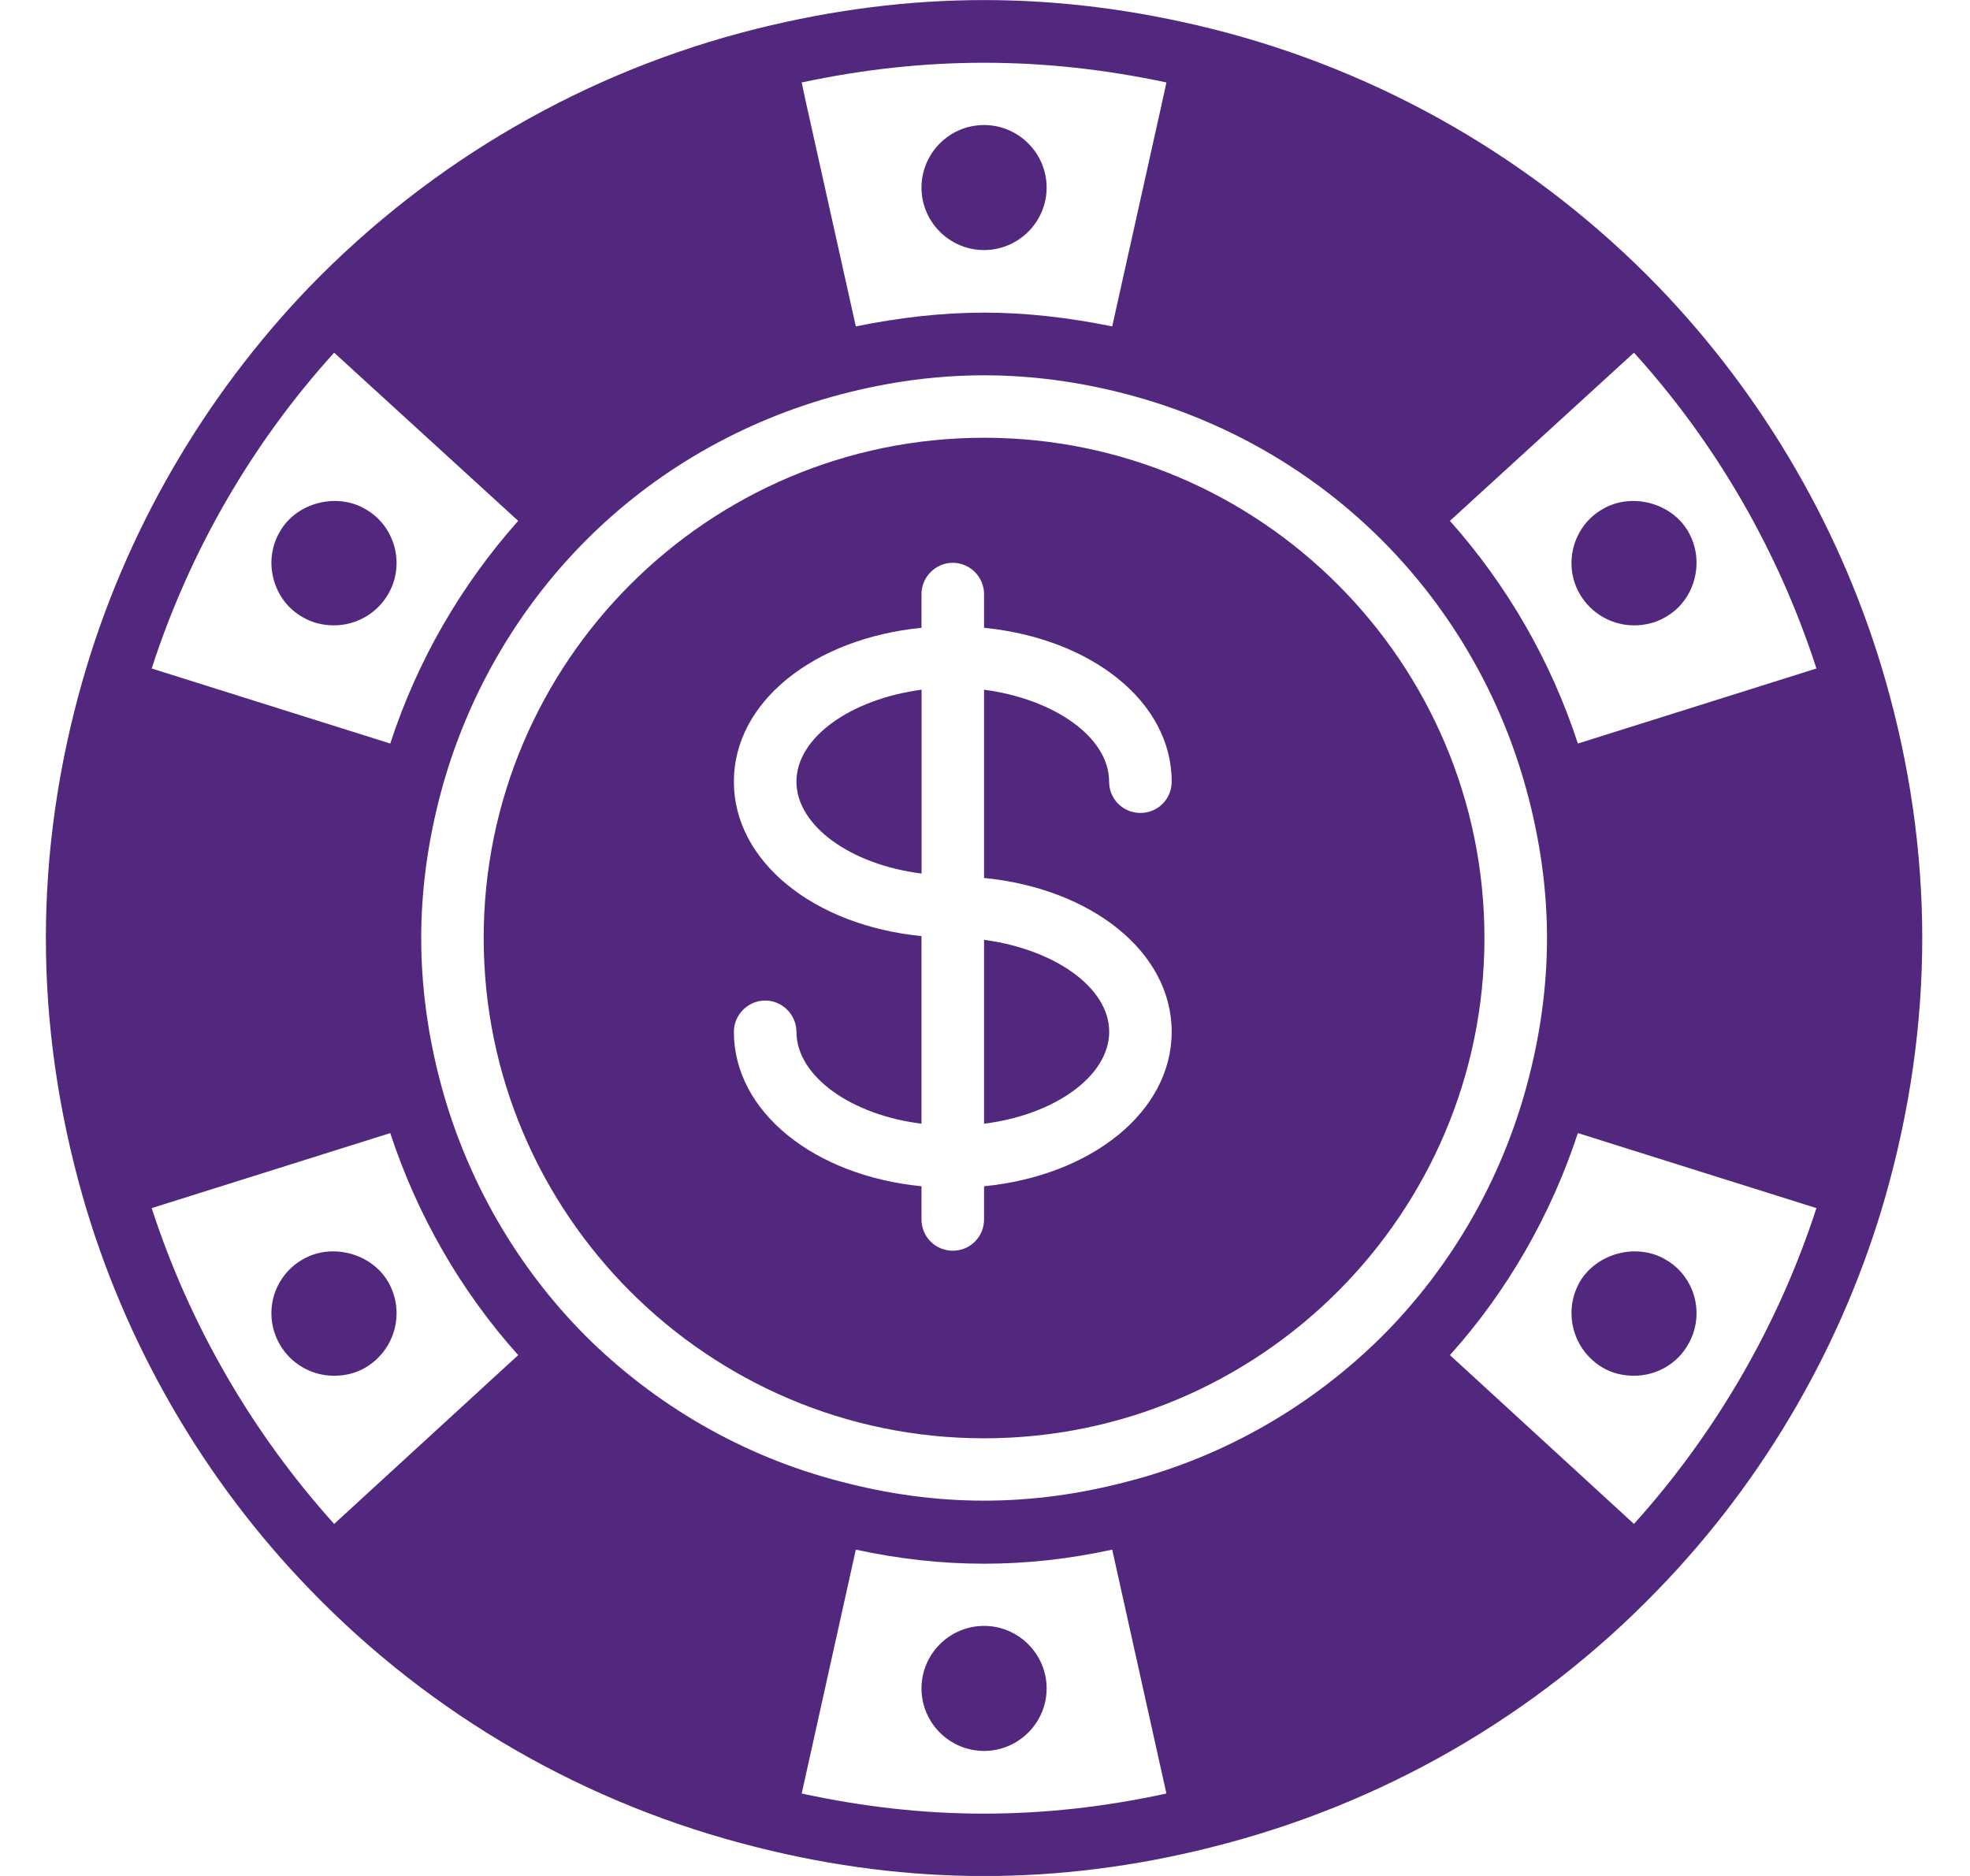 <?xml version="1.0" encoding="UTF-8"?>
<svg xmlns="http://www.w3.org/2000/svg" width="21" height="20" viewBox="0 0 21 20" fill="none">
  <g id="Group 2">
    <path id="Fill 895" fill-rule="evenodd" clip-rule="evenodd" d="M8.546 19.121L9.123 16.521C10.043 16.721 10.937 16.721 11.856 16.521L12.386 18.907L12.434 19.121C11.117 19.407 9.862 19.407 8.546 19.121ZM12.434 0.879L12.386 1.099L11.856 3.48C11.397 3.386 10.938 3.333 10.49 3.333C10.041 3.333 9.583 3.386 9.123 3.48L8.593 1.099L8.546 0.879C9.862 0.599 11.117 0.599 12.434 0.879ZM17.418 16.247L15.456 14.447C16.067 13.767 16.533 12.954 16.82 12.08L19.363 12.88C18.96 14.121 18.294 15.274 17.418 16.247ZM19.363 7.127L16.82 7.927C16.533 7.047 16.067 6.24 15.456 5.553L17.418 3.76C18.294 4.726 18.96 5.88 19.363 7.127ZM8.957 15.794C7.922 15.527 6.981 14.981 6.234 14.234C5.506 13.5 4.977 12.58 4.704 11.574C4.562 11.047 4.49 10.52 4.49 10C4.49 9.487 4.562 8.96 4.704 8.433C4.977 7.427 5.506 6.507 6.234 5.773C6.98 5.02 7.922 4.48 8.957 4.206C9.991 3.933 10.989 3.933 12.023 4.206C13.058 4.48 13.998 5.02 14.745 5.773C15.474 6.507 16.003 7.427 16.275 8.433C16.418 8.96 16.491 9.487 16.491 10C16.491 10.52 16.418 11.047 16.275 11.574C16.003 12.58 15.474 13.5 14.745 14.234C13.998 14.981 13.058 15.527 12.023 15.794C10.989 16.067 9.991 16.067 8.957 15.794ZM3.562 3.76L5.524 5.553C4.913 6.24 4.447 7.047 4.16 7.927L1.617 7.127C2.02 5.88 2.686 4.726 3.562 3.76ZM1.617 12.88L4.16 12.08C4.447 12.954 4.913 13.767 5.524 14.447L3.562 16.247C2.686 15.274 2.02 14.121 1.617 12.88ZM20.099 7.253C19.651 5.686 18.813 4.233 17.675 3.053C16.376 1.713 14.728 0.759 12.912 0.306C11.275 -0.101 9.705 -0.101 8.068 0.306C6.251 0.759 4.604 1.713 3.304 3.053C2.167 4.233 1.329 5.686 0.881 7.253C0.621 8.16 0.489 9.087 0.489 10C0.489 10.92 0.621 11.84 0.881 12.754C1.329 14.32 2.167 15.774 3.304 16.947C4.604 18.294 6.251 19.241 8.068 19.694C8.886 19.901 9.701 20.001 10.49 20.001C11.279 20.001 12.094 19.901 12.912 19.694C14.728 19.241 16.376 18.294 17.675 16.947C18.813 15.774 19.651 14.32 20.099 12.754C20.359 11.84 20.491 10.92 20.491 10C20.491 9.087 20.359 8.16 20.099 7.253Z" fill="#52287E"></path>
    <path id="Fill 896" fill-rule="evenodd" clip-rule="evenodd" d="M10.49 2.666C10.857 2.666 11.157 2.366 11.157 2C11.157 1.633 10.857 1.333 10.49 1.333C10.122 1.333 9.823 1.633 9.823 2C9.823 2.366 10.122 2.666 10.49 2.666Z" fill="#52287E"></path>
    <path id="Fill 897" fill-rule="evenodd" clip-rule="evenodd" d="M10.49 17.334C10.122 17.334 9.823 17.634 9.823 18.001C9.823 18.367 10.122 18.667 10.49 18.667C10.857 18.667 11.157 18.367 11.157 18.001C11.157 17.634 10.857 17.334 10.49 17.334Z" fill="#52287E"></path>
    <path id="Fill 898" fill-rule="evenodd" clip-rule="evenodd" d="M2.916 6.174C2.962 6.347 3.073 6.494 3.227 6.58C3.328 6.64 3.443 6.667 3.56 6.667C3.797 6.667 4.019 6.54 4.138 6.334C4.322 6.02 4.213 5.607 3.894 5.427C3.586 5.247 3.159 5.36 2.984 5.667C2.894 5.82 2.87 6 2.916 6.174Z" fill="#52287E"></path>
    <path id="Fill 899" fill-rule="evenodd" clip-rule="evenodd" d="M18.062 13.827C18.017 13.661 17.907 13.514 17.752 13.427C17.445 13.247 17.019 13.361 16.84 13.667C16.658 13.987 16.767 14.394 17.085 14.581C17.187 14.641 17.301 14.667 17.418 14.667C17.657 14.667 17.878 14.541 17.995 14.334C18.084 14.181 18.108 14.001 18.062 13.827Z" fill="#52287E"></path>
    <path id="Fill 900" fill-rule="evenodd" clip-rule="evenodd" d="M4.138 13.667C3.961 13.361 3.534 13.247 3.227 13.427C3.073 13.514 2.962 13.661 2.916 13.827C2.87 14.001 2.894 14.181 2.983 14.334C3.102 14.541 3.323 14.667 3.56 14.667C3.678 14.667 3.792 14.641 3.894 14.581C4.213 14.394 4.322 13.987 4.138 13.667Z" fill="#52287E"></path>
    <path id="Fill 901" fill-rule="evenodd" clip-rule="evenodd" d="M11.824 11C11.824 10.527 11.24 10.12 10.49 10.02V11.98C11.24 11.887 11.824 11.473 11.824 11Z" fill="#52287E"></path>
    <path id="Fill 902" fill-rule="evenodd" clip-rule="evenodd" d="M8.49 8.333C8.49 8.806 9.073 9.22 9.824 9.313V7.353C9.073 7.453 8.49 7.86 8.49 8.333Z" fill="#52287E"></path>
    <path id="Fill 903" fill-rule="evenodd" clip-rule="evenodd" d="M10.157 13.334C9.972 13.334 9.823 13.187 9.823 13V12.647C8.679 12.534 7.823 11.854 7.823 11C7.823 10.82 7.972 10.667 8.157 10.667C8.341 10.667 8.49 10.82 8.49 11C8.49 11.474 9.073 11.887 9.823 11.98V9.98C8.679 9.867 7.823 9.187 7.823 8.333C7.823 7.48 8.679 6.807 9.823 6.693V6.333C9.823 6.153 9.972 6 10.157 6C10.341 6 10.49 6.153 10.49 6.333V6.693C11.633 6.807 12.49 7.48 12.49 8.333C12.49 8.52 12.341 8.667 12.157 8.667C11.972 8.667 11.823 8.52 11.823 8.333C11.823 7.86 11.24 7.453 10.49 7.353V9.36C11.633 9.473 12.49 10.147 12.49 11C12.49 11.854 11.633 12.534 10.49 12.647V13C10.49 13.187 10.341 13.334 10.157 13.334ZM15.824 10C15.824 7.06 13.431 4.667 10.49 4.667C7.548 4.667 5.156 7.06 5.156 10C5.156 12.941 7.548 15.334 10.49 15.334C13.431 15.334 15.824 12.941 15.824 10Z" fill="#52287E"></path>
    <path id="Fill 904" fill-rule="evenodd" clip-rule="evenodd" d="M16.841 6.334C16.96 6.54 17.182 6.667 17.418 6.667C17.536 6.667 17.65 6.64 17.752 6.58C17.906 6.494 18.017 6.347 18.062 6.174C18.108 6 18.084 5.82 17.996 5.667C17.819 5.36 17.392 5.247 17.085 5.427C16.767 5.607 16.657 6.02 16.841 6.334Z" fill="#52287E"></path>
  </g>
</svg>
